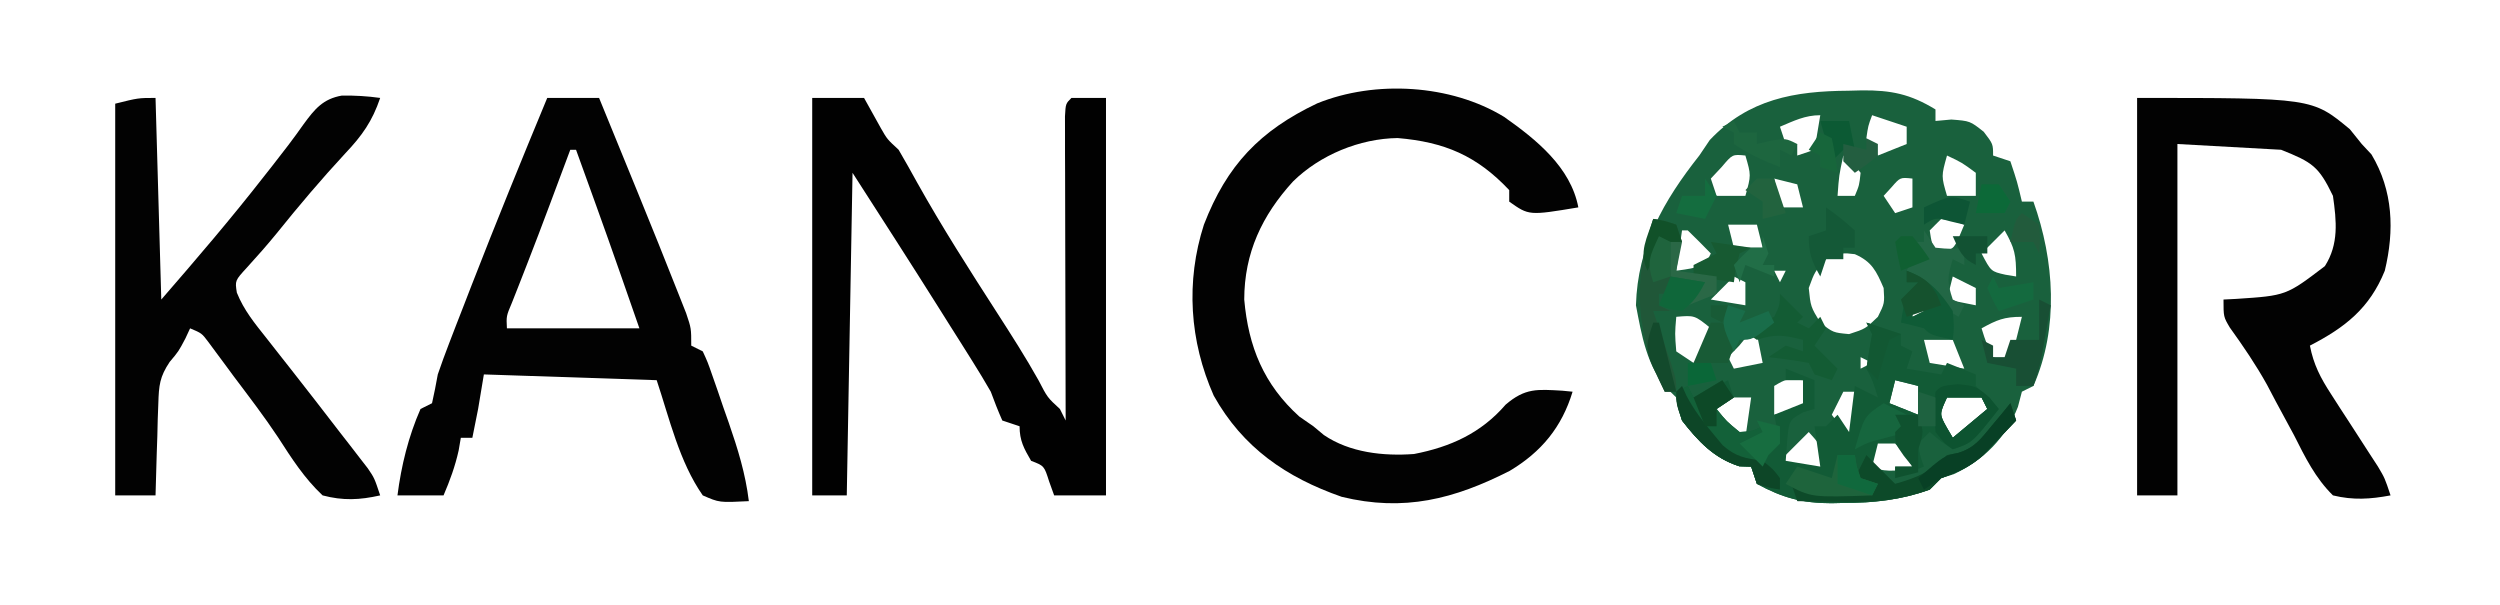 <?xml version="1.0" encoding="UTF-8"?>
<svg version="1.1" xmlns="http://www.w3.org/2000/svg" width="434" height="105">
<path d="M0 0 C0.79 -0.021 1.58 -0.041 2.395 -0.062 C7.414 -0.096 10.726 0.562 15.125 3.25 C15.125 3.91 15.125 4.57 15.125 5.25 C16.486 5.126 16.486 5.126 17.875 5 C21.125 5.25 21.125 5.25 23.5 7.125 C25.125 9.25 25.125 9.25 25.125 11.25 C26.115 11.58 27.105 11.91 28.125 12.25 C29.312 15.812 29.312 15.812 30.125 19.25 C30.785 19.25 31.445 19.25 32.125 19.25 C35.779 29.482 36.574 41.157 32.125 51.25 C31.135 51.745 31.135 51.745 30.125 52.25 C29.898 53.116 29.671 53.983 29.438 54.875 C27.351 60.24 23.536 64.125 18.312 66.562 C17.591 66.789 16.869 67.016 16.125 67.25 C15.465 67.91 14.805 68.57 14.125 69.25 C9.102 71.027 4.414 71.588 -0.875 71.562 C-1.884 71.587 -1.884 71.587 -2.914 71.611 C-8.016 71.616 -11.466 70.651 -15.875 68.25 C-16.205 67.26 -16.535 66.27 -16.875 65.25 C-17.556 65.229 -18.236 65.209 -18.938 65.188 C-23.289 63.799 -26.111 60.838 -28.875 57.25 C-29.211 55.917 -29.545 54.584 -29.875 53.25 C-30.343 52.796 -30.811 52.343 -31.293 51.875 C-34.947 48.122 -35.924 42.253 -36.875 37.25 C-36.586 26.988 -32.076 19.092 -25.875 11.25 C-25.277 10.363 -24.679 9.476 -24.062 8.562 C-17.322 1.437 -9.325 0.06 0 0 Z M-11.875 6.25 C-11.545 7.24 -11.215 8.23 -10.875 9.25 C-10.215 9.25 -9.555 9.25 -8.875 9.25 C-8.875 9.91 -8.875 10.57 -8.875 11.25 C-7.885 10.92 -6.895 10.59 -5.875 10.25 C-5.545 8.27 -5.215 6.29 -4.875 4.25 C-7.522 4.25 -9.456 5.231 -11.875 6.25 Z M4.125 4.25 C3.433 6.097 3.433 6.097 3.125 8.25 C4.115 9.735 4.115 9.735 5.125 11.25 C6.775 10.59 8.425 9.93 10.125 9.25 C10.125 8.26 10.125 7.27 10.125 6.25 C8.145 5.59 6.165 4.93 4.125 4.25 Z M-22 13.25 C-22.619 13.91 -23.238 14.57 -23.875 15.25 C-23.545 16.24 -23.215 17.23 -22.875 18.25 C-21.225 18.25 -19.575 18.25 -17.875 18.25 C-16.873 14.667 -16.873 14.667 -17.875 11.25 C-20.119 11.022 -20.119 11.022 -22 13.25 Z M-0.875 11.25 C-1.625 14.721 -1.625 14.721 -1.875 18.25 C-0.885 18.25 0.105 18.25 1.125 18.25 C1.897 16.413 1.897 16.413 2.125 14.25 C0.771 12.478 0.771 12.478 -0.875 11.25 Z M17.125 11.25 C16.123 14.833 16.123 14.833 17.125 18.25 C18.775 18.25 20.425 18.25 22.125 18.25 C22.125 16.93 22.125 15.61 22.125 14.25 C19.698 12.46 19.698 12.46 17.125 11.25 Z M-12.875 15.25 C-12.545 16.9 -12.215 18.55 -11.875 20.25 C-10.555 20.25 -9.235 20.25 -7.875 20.25 C-8.205 18.93 -8.535 17.61 -8.875 16.25 C-10.195 15.92 -11.515 15.59 -12.875 15.25 Z M7.5 16.75 C7.046 17.245 6.593 17.74 6.125 18.25 C7.115 19.735 7.115 19.735 8.125 21.25 C9.115 20.92 10.105 20.59 11.125 20.25 C11.125 18.6 11.125 16.95 11.125 15.25 C9.001 15.024 9.001 15.024 7.5 16.75 Z M16.125 22.25 C15.465 22.91 14.805 23.57 14.125 24.25 C14.444 26.358 14.444 26.358 15.125 28.25 C18.238 27.581 18.238 27.581 19.312 25.188 C19.581 24.548 19.849 23.909 20.125 23.25 C18.233 22.569 18.233 22.569 16.125 22.25 Z M-20.875 23.25 C-20.545 24.57 -20.215 25.89 -19.875 27.25 C-18.225 27.25 -16.575 27.25 -14.875 27.25 C-15.205 25.93 -15.535 24.61 -15.875 23.25 C-17.525 23.25 -19.175 23.25 -20.875 23.25 Z M-28.875 24.25 C-29.205 26.56 -29.535 28.87 -29.875 31.25 C-27.402 30.906 -27.402 30.906 -24.875 30.25 C-24.545 29.59 -24.215 28.93 -23.875 28.25 C-25.187 26.896 -26.521 25.563 -27.875 24.25 C-28.205 24.25 -28.535 24.25 -28.875 24.25 Z M27.125 24.25 C25.805 25.57 24.485 26.89 23.125 28.25 C24.76 31.375 24.76 31.375 27.25 31.938 C27.869 32.041 28.488 32.144 29.125 32.25 C29.125 28.483 28.89 27.338 27.125 24.25 Z M-3.875 29.25 C-5.828 31.393 -5.828 31.393 -6.875 34.25 C-6.546 37.488 -6.546 37.488 -4.875 40.25 C-2.646 41.992 -2.646 41.992 0.125 42.25 C2.964 41.33 2.964 41.33 5.125 39.25 C6.295 36.901 6.295 36.901 6.125 34.25 C4.86 31.32 4.095 29.675 1.125 28.375 C-1.084 28.112 -1.084 28.112 -3.875 29.25 Z M-12.875 31.25 C-12.545 31.91 -12.215 32.57 -11.875 33.25 C-11.545 32.59 -11.215 31.93 -10.875 31.25 C-11.535 31.25 -12.195 31.25 -12.875 31.25 Z M18.125 32.25 C17.795 33.57 17.465 34.89 17.125 36.25 C19.6 36.745 19.6 36.745 22.125 37.25 C22.125 36.26 22.125 35.27 22.125 34.25 C20.805 33.59 19.485 32.93 18.125 32.25 Z M-19.875 32.25 C-21.195 33.57 -22.515 34.89 -23.875 36.25 C-20.905 36.745 -20.905 36.745 -17.875 37.25 C-17.875 35.93 -17.875 34.61 -17.875 33.25 C-18.535 32.92 -19.195 32.59 -19.875 32.25 Z M11.125 37.25 C11.125 37.91 11.125 38.57 11.125 39.25 C11.785 38.92 12.445 38.59 13.125 38.25 C12.465 37.92 11.805 37.59 11.125 37.25 Z M-29.875 39.25 C-30.125 42.166 -30.125 42.166 -29.875 45.25 C-28.39 46.24 -28.39 46.24 -26.875 47.25 C-24.532 44.578 -24.532 44.578 -23.875 41.25 C-26.69 38.973 -26.69 38.973 -29.875 39.25 Z M23.125 41.25 C23.906 43.746 23.906 43.746 25.125 46.25 C26.115 46.58 27.105 46.91 28.125 47.25 C28.785 44.61 29.445 41.97 30.125 39.25 C27.019 39.25 25.772 39.789 23.125 41.25 Z M-18.938 44.25 C-19.577 44.91 -20.216 45.57 -20.875 46.25 C-20.545 46.91 -20.215 47.57 -19.875 48.25 C-18.225 47.92 -16.575 47.59 -14.875 47.25 C-15.205 45.6 -15.535 43.95 -15.875 42.25 C-17.234 42.134 -17.234 42.134 -18.938 44.25 Z M13.125 43.25 C13.455 44.57 13.785 45.89 14.125 47.25 C17.095 47.745 17.095 47.745 20.125 48.25 C19.465 46.6 18.805 44.95 18.125 43.25 C16.475 43.25 14.825 43.25 13.125 43.25 Z M2.125 46.25 C2.125 46.91 2.125 47.57 2.125 48.25 C2.785 47.92 3.445 47.59 4.125 47.25 C3.465 46.92 2.805 46.59 2.125 46.25 Z M-12.875 51.25 C-12.875 52.9 -12.875 54.55 -12.875 56.25 C-11.225 55.92 -9.575 55.59 -7.875 55.25 C-7.545 54.26 -7.215 53.27 -6.875 52.25 C-7.205 51.59 -7.535 50.93 -7.875 50.25 C-10.8 50.026 -10.8 50.026 -12.875 51.25 Z M8.125 50.25 C7.795 51.57 7.465 52.89 7.125 54.25 C9.6 55.24 9.6 55.24 12.125 56.25 C12.125 54.6 12.125 52.95 12.125 51.25 C10.805 50.92 9.485 50.59 8.125 50.25 Z M-0.875 52.25 C-1.535 53.57 -2.195 54.89 -2.875 56.25 C-1.885 57.57 -0.895 58.89 0.125 60.25 C0.856 58.273 1.519 56.269 2.125 54.25 C1.795 53.59 1.465 52.93 1.125 52.25 C0.465 52.25 -0.195 52.25 -0.875 52.25 Z M-22.875 53.25 C-22.875 54.24 -22.875 55.23 -22.875 56.25 C-20.436 58.451 -20.436 58.451 -17.875 60.25 C-17.545 57.94 -17.215 55.63 -16.875 53.25 C-18.855 53.25 -20.835 53.25 -22.875 53.25 Z M17.125 53.25 C15.792 56.142 15.792 56.142 17.062 58.438 C17.413 59.036 17.764 59.634 18.125 60.25 C20.105 58.6 22.085 56.95 24.125 55.25 C23.795 54.59 23.465 53.93 23.125 53.25 C21.145 53.25 19.165 53.25 17.125 53.25 Z M-6.875 59.25 C-8.525 60.9 -10.175 62.55 -11.875 64.25 C-9.565 64.91 -7.255 65.57 -4.875 66.25 C-4.545 65.26 -4.215 64.27 -3.875 63.25 C-5.247 61.06 -5.247 61.06 -6.875 59.25 Z M5.125 60.25 C4.465 61.9 3.805 63.55 3.125 65.25 C6.412 66.05 7.835 66.347 11.125 65.25 C10.409 63.234 10.409 63.234 9.125 61.25 C7.075 60.445 7.075 60.445 5.125 60.25 Z " fill="#19613D" transform="translate(320.875,15.75)"/>
<path d="M0 0 C2.97 0 5.94 0 9 0 C9.977 1.758 10.953 3.516 11.93 5.273 C13.009 7.161 13.009 7.161 15 9 C16.112 10.9 17.189 12.821 18.25 14.75 C22.553 22.451 27.299 29.857 32.075 37.271 C34.569 41.149 37.046 45.009 39.297 49.035 C40.832 52.006 40.832 52.006 43 54 C43.33 54.66 43.66 55.32 44 56 C43.998 55.313 43.996 54.626 43.993 53.919 C43.971 46.798 43.956 39.677 43.945 32.556 C43.94 29.896 43.933 27.235 43.925 24.574 C43.912 20.759 43.907 16.944 43.902 13.129 C43.897 11.931 43.892 10.733 43.887 9.499 C43.887 8.398 43.887 7.297 43.886 6.162 C43.884 5.188 43.882 4.213 43.88 3.208 C44 1 44 1 45 0 C46.98 0 48.96 0 51 0 C51 22.77 51 45.54 51 69 C48.03 69 45.06 69 42 69 C41.711 68.196 41.422 67.391 41.125 66.562 C40.267 63.867 40.267 63.867 38 63 C36.752 60.851 36 59.503 36 57 C35.01 56.67 34.02 56.34 33 56 C32.273 54.359 31.616 52.686 31 51 C29.985 49.229 28.928 47.481 27.84 45.754 C27.21 44.75 26.58 43.747 25.932 42.713 C25.274 41.673 24.616 40.634 23.938 39.562 C23.307 38.558 22.676 37.553 22.025 36.518 C17.071 28.643 12.031 20.827 7 13 C6.67 31.48 6.34 49.96 6 69 C4.02 69 2.04 69 0 69 C0 46.23 0 23.46 0 0 Z " fill="#010101" transform="translate(141,17)"/>
<path d="M0 0 C30.385 0 30.385 0 36.938 5.438 C37.958 6.706 37.958 6.706 39 8 C39.557 8.598 40.114 9.196 40.688 9.812 C44.458 16.097 44.687 23.018 43 30 C40.364 36.51 36.126 39.838 30 43 C30.638 46.308 31.858 48.626 33.688 51.441 C34.221 52.272 34.755 53.103 35.305 53.959 C35.864 54.818 36.424 55.677 37 56.562 C38.107 58.27 39.211 59.98 40.312 61.691 C41.049 62.824 41.049 62.824 41.801 63.979 C43 66 43 66 44 69 C40.483 69.662 37.495 69.855 34 69 C30.932 65.979 29.178 62.381 27.25 58.562 C26.195 56.604 25.138 54.647 24.078 52.691 C23.323 51.257 23.323 51.257 22.553 49.793 C20.619 46.314 18.415 43.085 16.093 39.855 C15 38 15 38 15 35 C16.104 34.944 16.104 34.944 17.23 34.887 C25.878 34.316 25.878 34.316 32.598 29.199 C35.04 25.369 34.622 21.384 34 17 C31.529 11.874 30.448 11.179 25 9 C19.06 8.67 13.12 8.34 7 8 C7 28.13 7 48.26 7 69 C4.69 69 2.38 69 0 69 C0 46.23 0 23.46 0 0 Z " fill="#020202" transform="translate(371,17)"/>
<path d="M0 0 C5.583 3.925 11.567 8.741 12.891 15.711 C4.319 17.14 4.319 17.14 0.891 14.711 C0.891 14.051 0.891 13.391 0.891 12.711 C-4.762 6.716 -10.353 4.366 -18.48 3.676 C-25.062 3.764 -31.944 6.602 -36.637 11.211 C-42.014 17.101 -45.095 23.605 -45.109 31.711 C-44.39 39.913 -41.707 46.465 -35.547 52.023 C-34.742 52.58 -33.938 53.137 -33.109 53.711 C-32.506 54.214 -31.903 54.716 -31.281 55.234 C-26.803 58.279 -20.967 58.923 -15.637 58.527 C-9.31 57.301 -4.009 54.91 0.266 49.961 C3.67 47.043 5.763 47.288 10.098 47.535 C10.985 47.622 10.985 47.622 11.891 47.711 C10.02 53.885 6.465 58.172 0.969 61.457 C-8.65 66.348 -17.379 68.6 -28.195 65.957 C-37.825 62.593 -45.357 57.425 -50.406 48.391 C-54.608 38.922 -55.284 28.582 -52.109 18.711 C-48.114 8.373 -42.397 2.391 -32.441 -2.344 C-22.388 -6.419 -9.259 -5.658 0 0 Z " fill="#020202" transform="translate(261.109,20.289)"/>
<path d="M0 0 C2.97 0 5.94 0 9 0 C10.477 3.606 11.952 7.214 13.425 10.822 C14.166 12.635 14.908 14.447 15.65 16.26 C18.087 22.229 20.502 28.207 22.863 34.207 C23.275 35.25 23.687 36.292 24.111 37.366 C25 40 25 40 25 43 C25.99 43.495 25.99 43.495 27 44 C27.854 45.854 27.854 45.854 28.691 48.262 C28.996 49.134 29.301 50.006 29.615 50.904 C30.084 52.282 30.084 52.282 30.562 53.688 C30.879 54.587 31.195 55.486 31.521 56.412 C33.081 60.925 34.423 65.236 35 70 C29.885 70.26 29.885 70.26 27 69 C22.926 63.179 21.205 55.614 19 49 C4.15 48.505 4.15 48.505 -11 48 C-11.33 49.98 -11.66 51.96 -12 54 C-12.326 55.668 -12.657 57.335 -13 59 C-13.66 59 -14.32 59 -15 59 C-15.124 59.722 -15.248 60.444 -15.375 61.188 C-15.99 63.957 -16.884 66.397 -18 69 C-20.64 69 -23.28 69 -26 69 C-25.339 63.841 -24.099 58.771 -22 54 C-21.01 53.505 -21.01 53.505 -20 53 C-19.626 51.342 -19.3 49.673 -19 48 C-18.381 46.186 -17.722 44.386 -17.031 42.598 C-16.428 41.029 -16.428 41.029 -15.812 39.429 C-15.379 38.318 -14.946 37.207 -14.5 36.062 C-14.058 34.921 -13.616 33.779 -13.161 32.602 C-8.913 21.677 -4.491 10.826 0 0 Z M4 9 C3.625 10.004 3.25 11.008 2.863 12.043 C2.346 13.425 1.83 14.806 1.312 16.188 C1.044 16.907 0.775 17.626 0.498 18.368 C-0.819 21.882 -2.146 25.391 -3.512 28.887 C-3.962 30.038 -4.411 31.189 -4.875 32.375 C-5.285 33.414 -5.695 34.453 -6.117 35.523 C-7.112 37.876 -7.112 37.876 -7 40 C0.59 40 8.18 40 16 40 C10.593 24.467 10.593 24.467 5 9 C4.67 9 4.34 9 4 9 Z " fill="#020202" transform="translate(95,17)"/>
<path d="M0 0 C0.33 11.55 0.66 23.1 1 35 C7.108 27.958 13.145 20.915 18.875 13.562 C19.335 12.978 19.796 12.394 20.27 11.792 C22.138 9.418 23.971 7.041 25.703 4.566 C27.629 1.937 29.064 0.163 32.359 -0.41 C34.624 -0.435 36.759 -0.314 39 0 C37.637 4.038 35.859 6.544 32.938 9.625 C28.774 14.117 24.86 18.747 21.023 23.52 C19.362 25.557 17.645 27.496 15.875 29.438 C13.788 31.715 13.788 31.715 14.117 33.805 C15.35 36.872 17.195 39.098 19.25 41.688 C20.15 42.834 21.05 43.981 21.949 45.129 C22.436 45.745 22.922 46.362 23.423 46.997 C26.328 50.687 29.197 54.405 32.062 58.125 C32.635 58.859 33.207 59.594 33.796 60.35 C34.329 61.042 34.861 61.733 35.41 62.445 C36.124 63.366 36.124 63.366 36.852 64.305 C38 66 38 66 39 69 C35.436 69.804 32.551 69.939 29 69 C25.84 66.032 23.623 62.564 21.282 58.931 C18.86 55.282 16.194 51.811 13.562 48.312 C13.042 47.605 12.521 46.898 11.985 46.17 C11.252 45.183 11.252 45.183 10.504 44.176 C10.069 43.587 9.634 42.998 9.186 42.392 C8.031 40.853 8.031 40.853 6 40 C5.732 40.578 5.464 41.155 5.188 41.75 C4 44 4 44 2.458 45.829 C0.727 48.406 0.582 49.906 0.488 52.984 C0.453 53.919 0.417 54.854 0.381 55.816 C0.358 56.784 0.336 57.753 0.312 58.75 C0.278 59.734 0.244 60.717 0.209 61.73 C0.127 64.154 0.057 66.576 0 69 C-2.31 69 -4.62 69 -7 69 C-7 46.56 -7 24.12 -7 1 C-3 0 -3 0 0 0 Z " fill="#020202" transform="translate(27,17)"/>
<path d="M0 0 C1.98 0.66 3.96 1.32 6 2 C6 2.66 6 3.32 6 4 C6.66 4.33 7.32 4.66 8 5 C7.67 5.99 7.34 6.98 7 8 C8.98 8.33 10.96 8.66 13 9 C13.33 8.34 13.66 7.68 14 7 C16.475 7.99 16.475 7.99 19 9 C19 9.66 19 10.32 19 11 C20.292 12.373 21.624 13.71 23 15 C18.375 20.875 18.375 20.875 15 22 C12.812 20.562 12.812 20.562 11 19 C10.34 19.66 9.68 20.32 9 21 C9.319 23.108 9.319 23.108 10 25 C8.35 25.66 6.7 26.32 5 27 C5 26.34 5 25.68 5 25 C5.99 25 6.98 25 8 25 C6.705 22.94 6.705 22.94 5 21 C4.01 21 3.02 21 2 21 C1.67 22.32 1.34 23.64 1 25 C2.617 26.757 2.617 26.757 5 28 C9.053 27.173 11.2 25.927 14 23 C14.611 22.889 15.222 22.778 15.852 22.664 C18.746 21.77 19.838 20.253 21.75 17.938 C22.364 17.204 22.977 16.471 23.609 15.715 C24.068 15.149 24.527 14.583 25 14 C25.495 15.485 25.495 15.485 26 17 C24.781 18.301 23.549 19.59 22.312 20.875 C21.628 21.594 20.944 22.314 20.238 23.055 C17.89 25.095 15.893 25.935 13 27 C12.34 27.66 11.68 28.32 11 29 C5.977 30.777 1.289 31.338 -4 31.312 C-5.009 31.337 -5.009 31.337 -6.039 31.361 C-11.141 31.366 -14.591 30.401 -19 28 C-19.33 27.01 -19.66 26.02 -20 25 C-20.681 24.979 -21.361 24.959 -22.062 24.938 C-26.479 23.528 -29.178 20.613 -32 17 C-32.938 14.062 -32.938 14.062 -33 12 C-32.34 11.67 -31.68 11.34 -31 11 C-30.67 11.66 -30.34 12.32 -30 13 C-28.02 12.01 -26.04 11.02 -24 10 C-23.67 10.99 -23.34 11.98 -23 13 C-23.99 13.66 -24.98 14.32 -26 15 C-24.271 17.146 -24.271 17.146 -22 19 C-19.781 18.864 -19.781 18.864 -18 18 C-17.67 18.66 -17.34 19.32 -17 20 C-17.66 20.66 -18.32 21.32 -19 22 C-17.631 22.053 -17.631 22.053 -15 21 C-15.495 18.525 -15.495 18.525 -16 16 C-14.35 15.34 -12.7 14.68 -11 14 C-11 12.68 -11 11.36 -11 10 C-11.99 10 -12.98 10 -14 10 C-14 9.34 -14 8.68 -14 8 C-12.35 8.66 -10.7 9.32 -9 10 C-9 11.65 -9 13.3 -9 15 C-9.639 15.186 -10.279 15.371 -10.938 15.562 C-13.421 16.942 -13.421 16.942 -13.75 20.625 C-13.832 21.739 -13.915 22.852 -14 24 C-12.02 24.33 -10.04 24.66 -8 25 C-8.33 22.69 -8.66 20.38 -9 18 C-8.34 18 -7.68 18 -7 18 C-6.34 17.34 -5.68 16.68 -5 16 C-4.34 16.99 -3.68 17.98 -3 19 C-2.67 16.36 -2.34 13.72 -2 11 C-0.68 11.66 0.64 12.32 2 13 C1.118 10.118 1.118 10.118 0 8 C0.333 6 0.667 4 1 2 C0.505 1.01 0.505 1.01 0 0 Z M5 10 C4.67 11.32 4.34 12.64 4 14 C6.475 14.99 6.475 14.99 9 16 C9 14.35 9 12.7 9 11 C7.68 10.67 6.36 10.34 5 10 Z M14 13 C12.667 15.892 12.667 15.892 13.938 18.188 C14.288 18.786 14.639 19.384 15 20 C16.98 18.35 18.96 16.7 21 15 C20.67 14.34 20.34 13.68 20 13 C18.02 13 16.04 13 14 13 Z " fill="#125B36" transform="translate(324,56)"/>
<path d="M0 0 C0.66 0.99 1.32 1.98 2 3 C1.01 3.66 0.02 4.32 -1 5 C0.729 7.146 0.729 7.146 3 9 C5.219 8.864 5.219 8.864 7 8 C7.33 8.66 7.66 9.32 8 10 C7.34 10.66 6.68 11.32 6 12 C7.309 15.122 7.309 15.122 10 17 C10 17.66 10 18.32 10 19 C8.062 18.688 8.062 18.688 6 18 C5.67 17.01 5.34 16.02 5 15 C4.319 14.979 3.639 14.959 2.938 14.938 C-1.479 13.528 -4.178 10.613 -7 7 C-7.938 4.062 -7.938 4.062 -8 2 C-7.34 1.67 -6.68 1.34 -6 1 C-5.67 1.66 -5.34 2.32 -5 3 C-3.35 2.01 -1.7 1.02 0 0 Z " fill="#136139" transform="translate(299,66)"/>
<path d="M0 0 C1.938 0.312 1.938 0.312 4 1 C4.33 1.99 4.66 2.98 5 4 C4.34 4 3.68 4 3 4 C2.731 8.651 2.731 8.651 4 13 C3.01 13 2.02 13 1 13 C1 13.66 1 14.32 1 15 C1.66 15.33 2.32 15.66 3 16 C2.01 16 1.02 16 0 16 C0.289 16.843 0.578 17.686 0.875 18.555 C1.246 19.65 1.617 20.746 2 21.875 C2.557 23.511 2.557 23.511 3.125 25.18 C4 28 4 28 4 30 C3.34 30 2.68 30 2 30 C-3.119 19.53 -3.606 11.11 0 0 Z " fill="#205738" transform="translate(287,38)"/>
<path d="M0 0 C0.495 1.485 0.495 1.485 1 3 C-0.219 4.301 -1.451 5.59 -2.688 6.875 C-3.372 7.594 -4.056 8.314 -4.762 9.055 C-7.11 11.095 -9.107 11.935 -12 13 C-12.66 13.66 -13.32 14.32 -14 15 C-19.267 16.9 -23.875 17.257 -29.438 17.125 C-30.169 17.116 -30.901 17.107 -31.654 17.098 C-33.436 17.074 -35.218 17.039 -37 17 C-37.33 16.01 -37.66 15.02 -38 14 C-36.804 14.165 -35.608 14.33 -34.375 14.5 C-30.893 14.933 -27.514 15.171 -24 15 C-23.67 14.67 -23.34 14.34 -23 14 C-24.32 13.67 -25.64 13.34 -27 13 C-26.34 11.68 -25.68 10.36 -25 9 C-23.35 10.65 -21.7 12.3 -20 14 C-16.094 12.872 -13.786 11.913 -11 9 C-10.389 8.889 -9.778 8.778 -9.148 8.664 C-6.254 7.77 -5.162 6.253 -3.25 3.938 C-2.636 3.204 -2.023 2.471 -1.391 1.715 C-0.932 1.149 -0.473 0.583 0 0 Z " fill="#0D4A29" transform="translate(349,70)"/>
<path d="M0 0 C1.32 1.32 2.64 2.64 4 4 C3.67 4.33 3.34 4.66 3 5 C3.66 5.33 4.32 5.66 5 6 C5.66 5.34 6.32 4.68 7 4 C7.33 4.66 7.66 5.32 8 6 C7.01 7.485 7.01 7.485 6 9 C7.32 10.32 8.64 11.64 10 13 C9.67 13.66 9.34 14.32 9 15 C8.01 14.67 7.02 14.34 6 14 C5.67 13.34 5.34 12.68 5 12 C2.678 11.593 0.343 11.256 -2 11 C-1.01 10.34 -0.02 9.68 1 9 C1.99 9.33 2.98 9.66 4 10 C4 9.34 4 8.68 4 8 C0.713 7.2 -0.71 6.903 -4 8 C-4.99 7.34 -5.98 6.68 -7 6 C-5.546 5.629 -5.546 5.629 -4.062 5.25 C-2.547 4.631 -2.547 4.631 -1 4 C-0.031 1.968 -0.031 1.968 0 0 Z " fill="#135C34" transform="translate(309,51)"/>
<path d="M0 0 C0.66 0.33 1.32 0.66 2 1 C1.69 2.771 1.377 4.542 1.062 6.312 C0.888 7.299 0.714 8.285 0.535 9.301 C0 12 0 12 -1 15 C-1.99 15 -2.98 15 -4 15 C-4 14.01 -4 13.02 -4 12 C-5.65 11.67 -7.3 11.34 -9 11 C-9.33 9.68 -9.66 8.36 -10 7 C-9.01 7.495 -9.01 7.495 -8 8 C-8 8.66 -8 9.32 -8 10 C-7.34 10 -6.68 10 -6 10 C-5.67 9.01 -5.34 8.02 -5 7 C-3.35 7 -1.7 7 0 7 C0 4.69 0 2.38 0 0 Z " fill="#184F34" transform="translate(354,52)"/>
<path d="M0 0 C0.66 0.99 1.32 1.98 2 3 C4.584 3.25 4.584 3.25 7 3 C7 3.99 7 4.98 7 6 C6.34 5.67 5.68 5.34 5 5 C4.066 8.01 3.956 8.867 5 12 C5.66 12.33 6.32 12.66 7 13 C6.67 13.66 6.34 14.32 6 15 C0.125 11.375 0.125 11.375 -1 8 C-1.66 7.67 -2.32 7.34 -3 7 C-2.67 6.34 -2.34 5.68 -2 5 C-2 4.01 -2 3.02 -2 2 C-1.34 2 -0.68 2 0 2 C0 1.34 0 0.68 0 0 Z " fill="#226745" transform="translate(334,40)"/>
<path d="M0 0 C3.806 1.495 5.779 3.59 8 7 C8.25 9.812 8.25 9.812 8 12 C4.125 11.125 4.125 11.125 3 10 C1.674 9.638 0.341 9.303 -1 9 C-0.25 4.25 -0.25 4.25 2 2 C1.34 2 0.68 2 0 2 C0 1.34 0 0.68 0 0 Z M1 6 C1 6.66 1 7.32 1 8 C1.66 7.67 2.32 7.34 3 7 C2.34 6.67 1.68 6.34 1 6 Z " fill="#0F5B36" transform="translate(331,47)"/>
<path d="M0 0 C3.188 0.312 3.188 0.312 5.562 2.312 C6.099 2.973 6.635 3.632 7.188 4.312 C2.562 10.188 2.562 10.188 -0.812 11.312 C-2.312 10.25 -2.312 10.25 -3.812 8.312 C-4.062 4.688 -4.062 4.688 -3.812 1.312 C-2.812 0.312 -2.812 0.312 0 0 Z M-1.812 2.312 C-3.146 5.204 -3.146 5.204 -1.875 7.5 C-1.524 8.098 -1.174 8.696 -0.812 9.312 C1.167 7.662 3.147 6.013 5.188 4.312 C4.857 3.652 4.527 2.993 4.188 2.312 C2.208 2.312 0.228 2.312 -1.812 2.312 Z " fill="#0D5330" transform="translate(339.812,66.688)"/>
<path d="M0 0 C2.5 1.812 2.5 1.812 5 4 C5 4.99 5 5.98 5 7 C4.34 7 3.68 7 3 7 C3 7.66 3 8.32 3 9 C2.01 9 1.02 9 0 9 C-0.33 9.99 -0.66 10.98 -1 12 C-2.461 9.353 -3 8.106 -3 5 C-2.01 4.67 -1.02 4.34 0 4 C0 2.68 0 1.36 0 0 Z " fill="#145937" transform="translate(317,36)"/>
<path d="M0 0 C0.99 0 1.98 0 3 0 C3.103 0.639 3.206 1.279 3.312 1.938 C3.653 2.958 3.653 2.958 4 4 C4.99 4.33 5.98 4.66 7 5 C6.67 5.66 6.34 6.32 6 7 C-4.558 7.369 -4.558 7.369 -9 5 C-8.34 4.01 -7.68 3.02 -7 2 C-5.02 2.66 -3.04 3.32 -1 4 C-0.67 2.68 -0.34 1.36 0 0 Z " fill="#1E643C" transform="translate(319,79)"/>
<path d="M0 0 C0.262 0.574 0.523 1.147 0.793 1.738 C2.085 4.159 3.541 6.094 5.312 8.188 C6.173 9.23 6.173 9.23 7.051 10.293 C9.37 12.324 10.996 12.557 14 13 C15.812 14.438 15.812 14.438 17 16 C17 16.66 17 17.32 17 18 C15.062 17.688 15.062 17.688 13 17 C12.67 16.01 12.34 15.02 12 14 C11.319 13.979 10.639 13.959 9.938 13.938 C5.516 12.526 2.833 9.609 0 6 C-1 3.125 -1 3.125 -1 1 C-0.67 0.67 -0.34 0.34 0 0 Z " fill="#0D4627" transform="translate(292,67)"/>
<path d="M0 0 C2.31 0.33 4.62 0.66 7 1 C6.01 1.495 6.01 1.495 5 2 C4.344 4.527 4.344 4.527 4 7 C1.69 6.67 -0.62 6.34 -3 6 C-3 5.34 -3 4.68 -3 4 C-1.68 3.34 -0.36 2.68 1 2 C0.67 1.34 0.34 0.68 0 0 Z " fill="#175A32" transform="translate(297,42)"/>
<path d="M0 0 C1.32 0.66 2.64 1.32 4 2 C3.67 2.33 3.34 2.66 3 3 C3.33 3.66 3.66 4.32 4 5 C2.886 5.309 1.772 5.619 0.625 5.938 C-2.795 6.823 -2.795 6.823 -5 8 C-3.375 2.25 -3.375 2.25 0 0 Z " fill="#16663E" transform="translate(327,70)"/>
<path d="M0 0 C0.99 0 1.98 0 3 0 C2.67 0.99 2.34 1.98 2 3 C1.34 2.67 0.68 2.34 0 2 C0 1.34 0 0.68 0 0 Z M0 3 C0.66 3 1.32 3 2 3 C4 6 4 6 3.625 8.188 C3.419 8.786 3.212 9.384 3 10 C1.02 10 -0.96 10 -3 10 C-2.01 7.69 -1.02 5.38 0 3 Z " fill="#185B36" transform="translate(297,53)"/>
<path d="M0 0 C0.33 0.99 0.66 1.98 1 3 C-0.219 4.301 -1.451 5.59 -2.688 6.875 C-3.372 7.594 -4.056 8.314 -4.762 9.055 C-7.119 11.104 -9.084 11.954 -12 13 C-12.99 13.66 -13.98 14.32 -15 15 C-15.33 14.34 -15.66 13.68 -16 13 C-11.458 9.089 -11.458 9.089 -9.062 8.625 C-6.219 7.763 -5.123 6.207 -3.25 3.938 C-2.636 3.204 -2.023 2.471 -1.391 1.715 C-0.702 0.866 -0.702 0.866 0 0 Z " fill="#084025" transform="translate(349,70)"/>
<path d="M0 0 C0.33 0.66 0.66 1.32 1 2 C1.99 2 2.98 2 4 2 C4 2.66 4 3.32 4 4 C4.784 3.814 5.567 3.629 6.375 3.438 C9 3 9 3 11 4 C10.67 4.66 10.34 5.32 10 6 C9.34 5.67 8.68 5.34 8 5 C8 5.99 8 6.98 8 8 C5.028 6.875 2.666 5.777 0 4 C0 3.34 0 2.68 0 2 C-0.66 1.67 -1.32 1.34 -2 1 C-1.34 0.67 -0.68 0.34 0 0 Z " fill="#1D663F" transform="translate(301,21)"/>
<path d="M0 0 C1.32 0 2.64 0 4 0 C5 3 5 3 4 6 C4 7.32 4 8.64 4 10 C2.68 10.33 1.36 10.66 0 11 C0 10.34 0 9.68 0 9 C0.99 9 1.98 9 3 9 C2.257 8.072 2.257 8.072 1.5 7.125 C0 5 0 5 0 3 C0.33 2.67 0.66 2.34 1 2 C0.67 1.34 0.34 0.68 0 0 Z " fill="#0F522F" transform="translate(329,72)"/>
<path d="M0 0 C0.33 0.66 0.66 1.32 1 2 C2.98 1.67 4.96 1.34 7 1 C7 1.99 7 2.98 7 4 C5.02 4.66 3.04 5.32 1 6 C-0.062 4.125 -0.062 4.125 -1 2 C-0.67 1.34 -0.34 0.68 0 0 Z " fill="#146A3F" transform="translate(346,48)"/>
<path d="M0 0 C0.99 0.33 1.98 0.66 3 1 C2.67 1.66 2.34 2.32 2 3 C3.65 2.34 5.3 1.68 7 1 C7.33 1.66 7.66 2.32 8 3 C4.25 6 4.25 6 2 6 C1.67 6.66 1.34 7.32 1 8 C-1.125 3.375 -1.125 3.375 0 0 Z " fill="#196D4A" transform="translate(300,53)"/>
<path d="M0 0 C0.66 0 1.32 0 2 0 C1.67 1.65 1.34 3.3 1 5 C3.31 5.33 5.62 5.66 8 6 C8 6.99 8 7.98 8 9 C6.35 9.66 4.7 10.32 3 11 C5 8 5 8 6 7 C3.03 6.505 3.03 6.505 0 6 C0 4.02 0 2.04 0 0 Z " fill="#2A6846" transform="translate(290,42)"/>
<path d="M0 0 C2.97 0.495 2.97 0.495 6 1 C4.891 3.218 3.958 4.477 2 6 C-0.188 5.688 -0.188 5.688 -2 5 C-1.34 3.35 -0.68 1.7 0 0 Z " fill="#0F673A" transform="translate(290,48)"/>
<path d="M0 0 C0.33 0 0.66 0 1 0 C1.99 3.96 2.98 7.92 4 12 C3.34 12 2.68 12 2 12 C-1.571 4.714 -1.571 4.714 0 0 Z " fill="#134A2C" transform="translate(287,56)"/>
<path d="M0 0 C-0.33 1.32 -0.66 2.64 -1 4 C-1.784 3.814 -2.567 3.629 -3.375 3.438 C-5.971 2.74 -5.971 2.74 -8 4 C-8 3.01 -8 2.02 -8 1 C-3.375 -1.125 -3.375 -1.125 0 0 Z " fill="#0D5535" transform="translate(342,35)"/>
<path d="M0 0 C0.99 0 1.98 0 3 0 C3.103 0.639 3.206 1.279 3.312 1.938 C3.539 2.618 3.766 3.299 4 4 C4.99 4.33 5.98 4.66 7 5 C6.67 5.66 6.34 6.32 6 7 C4.02 6.34 2.04 5.68 0 5 C0 3.35 0 1.7 0 0 Z " fill="#10693D" transform="translate(319,79)"/>
<path d="M0 0 C0.66 0.99 1.32 1.98 2 3 C1.01 3.66 0.02 4.32 -1 5 C-1 5.99 -1 6.98 -1 8 C-1.66 8 -2.32 8 -3 8 C-3.66 6.35 -4.32 4.7 -5 3 C-3.35 2.01 -1.7 1.02 0 0 Z " fill="#0D4927" transform="translate(299,66)"/>
<path d="M0 0 C1.938 0.312 1.938 0.312 4 1 C4.33 1.99 4.66 2.98 5 4 C4.01 4 3.02 4 2 4 C0.283 6.445 0.283 6.445 -1 9 C-2.6 5.799 -1.032 3.277 0 0 Z " fill="#115129" transform="translate(287,38)"/>
<path d="M0 0 C0.66 0.99 1.32 1.98 2 3 C1.34 4.32 0.68 5.64 0 7 C-1.65 6.67 -3.3 6.34 -5 6 C-4.67 5.01 -4.34 4.02 -4 3 C-2.68 3 -1.36 3 0 3 C0 2.01 0 1.02 0 0 Z " fill="#146D3F" transform="translate(296,31)"/>
<path d="M0 0 C1.32 0.33 2.64 0.66 4 1 C4 1.99 4 2.98 4 4 C3.34 4.66 2.68 5.32 2 6 C1.67 6.66 1.34 7.32 1 8 C-0.32 6.68 -1.64 5.36 -3 4 C-1.68 3.34 -0.36 2.68 1 2 C0.67 1.34 0.34 0.68 0 0 Z " fill="#176D40" transform="translate(305,73)"/>
<path d="M0 0 C1.98 0.66 3.96 1.32 6 2 C5.01 2.495 5.01 2.495 4 3 C3.269 5.314 2.599 7.648 2 10 C1.34 9.34 0.68 8.68 0 8 C0.293 5.994 0.626 3.993 1 2 C0.67 1.34 0.34 0.68 0 0 Z " fill="#125833" transform="translate(324,56)"/>
<path d="M0 0 C2.622 1.049 3.794 1.649 5.25 4.125 C5.497 4.744 5.745 5.362 6 6 C4.02 6.66 2.04 7.32 0 8 C-0.33 7.01 -0.66 6.02 -1 5 C-0.01 4.01 0.98 3.02 2 2 C1.34 2 0.68 2 0 2 C0 1.34 0 0.68 0 0 Z " fill="#15522E" transform="translate(331,47)"/>
<path d="M0 0 C0.33 0.99 0.66 1.98 1 3 C0.67 3.66 0.34 4.32 0 5 C0.66 5 1.32 5 2 5 C2 5.66 2 6.32 2 7 C-0.475 6.01 -0.475 6.01 -3 5 C-3.33 5.99 -3.66 6.98 -4 8 C-4.33 7.01 -4.66 6.02 -5 5 C-3.625 3.5 -3.625 3.5 -2 2 C-1.34 2 -0.68 2 0 2 C0 1.34 0 0.68 0 0 Z " fill="#216E47" transform="translate(306,41)"/>
<path d="M0 0 C0.99 0 1.98 0 3 0 C3.66 0.99 4.32 1.98 5 3 C4.67 3.66 4.34 4.32 4 5 C2.35 5 0.7 5 -1 5 C-0.67 3.35 -0.34 1.7 0 0 Z " fill="#0C6938" transform="translate(344,32)"/>
<path d="M0 0 C0.66 0.33 1.32 0.66 2 1 C2 2.98 2 4.96 2 7 C1.01 7.33 0.02 7.66 -1 8 C-2.208 4.377 -1.543 3.359 0 0 Z " fill="#1F643D" transform="translate(288,41)"/>
<path d="M0 0 C0.99 0 1.98 0 3 0 C3.66 1.98 4.32 3.96 5 6 C3.68 6.33 2.36 6.66 1 7 C1 6.01 1 5.02 1 4 C0.01 3.34 -0.98 2.68 -2 2 C-1.34 1.34 -0.68 0.68 0 0 Z " fill="#22633E" transform="translate(305,31)"/>
<path d="M0 0 C1.65 0 3.3 0 5 0 C5.33 1.65 5.66 3.3 6 5 C5.34 5 4.68 5 4 5 C3.34 5.66 2.68 6.32 2 7 C1.34 4.69 0.68 2.38 0 0 Z " fill="#0C5A34" transform="translate(316,21)"/>
<path d="M0 0 C0.66 0 1.32 0 2 0 C3.625 2 3.625 2 5 4 C3.35 4.66 1.7 5.32 0 6 C-0.382 4.344 -0.714 2.675 -1 1 C-0.67 0.67 -0.34 0.34 0 0 Z " fill="#106032" transform="translate(330,41)"/>
<path d="M0 0 C0.99 0.33 1.98 0.66 3 1 C3 2.65 3 4.3 3 6 C2.01 6 1.02 6 0 6 C0 4.02 0 2.04 0 0 Z " fill="#1E6240" transform="translate(333,68)"/>
<path d="M0 0 C1.32 0 2.64 0 4 0 C4.33 0.99 4.66 1.98 5 3 C3.35 3.33 1.7 3.66 0 4 C0 2.68 0 1.36 0 0 Z " fill="#0A6738" transform="translate(293,63)"/>
<path d="M0 0 C0.99 0.66 1.98 1.32 3 2 C3.188 4.625 3.188 4.625 3 7 C2.67 6.34 2.34 5.68 2 5 C0.68 5 -0.64 5 -2 5 C-1.125 1.125 -1.125 1.125 0 0 Z " fill="#225B3C" transform="translate(351,37)"/>
<path d="M0 0 C1.98 0 3.96 0 6 0 C6 0.99 6 1.98 6 3 C5.34 3 4.68 3 4 3 C4 3.66 4 4.32 4 5 C1.489 3.745 1.129 2.499 0 0 Z " fill="#125233" transform="translate(339,41)"/>
<path d="M0 0 C0.66 0.33 1.32 0.66 2 1 C2 1.66 2 2.32 2 3 C0 4.625 0 4.625 -2 6 C-2.66 5.34 -3.32 4.68 -4 4 C-4 3.01 -4 2.02 -4 1 C-2.02 1.495 -2.02 1.495 0 2 C0 1.34 0 0.68 0 0 Z " fill="#235E40" transform="translate(324,24)"/>
<path d="M0 0 C0.66 0.33 1.32 0.66 2 1 C2.625 4.062 2.625 4.062 3 7 C2.01 6.67 1.02 6.34 0 6 C0 5.34 0 4.68 0 4 C-0.66 3.67 -1.32 3.34 -2 3 C-1.34 2.01 -0.68 1.02 0 0 Z " fill="#17663B" transform="translate(316,23)"/>
<path d="" fill="#000000" transform="translate(0,0)"/>
<path d="" fill="#000000" transform="translate(0,0)"/>
<path d="" fill="#000000" transform="translate(0,0)"/>
<path d="" fill="#000000" transform="translate(0,0)"/>
<path d="" fill="#000000" transform="translate(0,0)"/>
<path d="" fill="#000000" transform="translate(0,0)"/>
<path d="" fill="#008080" transform="translate(0,0)"/>
<path d="" fill="#336633" transform="translate(0,0)"/>
<path d="" fill="#000000" transform="translate(0,0)"/>
<path d="" fill="#000000" transform="translate(0,0)"/>
<path d="" fill="#406040" transform="translate(0,0)"/>
<path d="" fill="#404040" transform="translate(0,0)"/>
<path d="" fill="#000000" transform="translate(0,0)"/>
<path d="" fill="#4D4D4D" transform="translate(0,0)"/>
<path d="" fill="#000000" transform="translate(0,0)"/>
<path d="" fill="#336666" transform="translate(0,0)"/>
<path d="" fill="#000000" transform="translate(0,0)"/>
<path d="" fill="#555555" transform="translate(0,0)"/>
<path d="" fill="#000000" transform="translate(0,0)"/>
<path d="" fill="#336633" transform="translate(0,0)"/>
<path d="" fill="#555555" transform="translate(0,0)"/>
<path d="" fill="#336666" transform="translate(0,0)"/>
<path d="" fill="#336633" transform="translate(0,0)"/>
<path d="" fill="#406040" transform="translate(0,0)"/>
<path d="" fill="#555555" transform="translate(0,0)"/>
<path d="" fill="#000000" transform="translate(0,0)"/>
<path d="" fill="#336633" transform="translate(0,0)"/>
<path d="" fill="#808040" transform="translate(0,0)"/>
<path d="" fill="#808080" transform="translate(0,0)"/>
<path d="" fill="#000000" transform="translate(0,0)"/>
<path d="" fill="#008080" transform="translate(0,0)"/>
<path d="" fill="#00001A" transform="translate(0,0)"/>
<path d="" fill="#000000" transform="translate(0,0)"/>
<path d="" fill="#000000" transform="translate(0,0)"/>
<path d="" fill="#000000" transform="translate(0,0)"/>
<path d="" fill="#808080" transform="translate(0,0)"/>
<path d="" fill="#000000" transform="translate(0,0)"/>
<path d="" fill="#000000" transform="translate(0,0)"/>
<path d="" fill="#000000" transform="translate(0,0)"/>
<path d="" fill="#000000" transform="translate(0,0)"/>
<path d="" fill="#000000" transform="translate(0,0)"/>
<path d="" fill="#000000" transform="translate(0,0)"/>
<path d="" fill="#000000" transform="translate(0,0)"/>
<path d="" fill="#000000" transform="translate(0,0)"/>
<path d="" fill="#808080" transform="translate(0,0)"/>
<path d="" fill="#000000" transform="translate(0,0)"/>
<path d="" fill="#555555" transform="translate(0,0)"/>
<path d="" fill="#000000" transform="translate(0,0)"/>
</svg>
